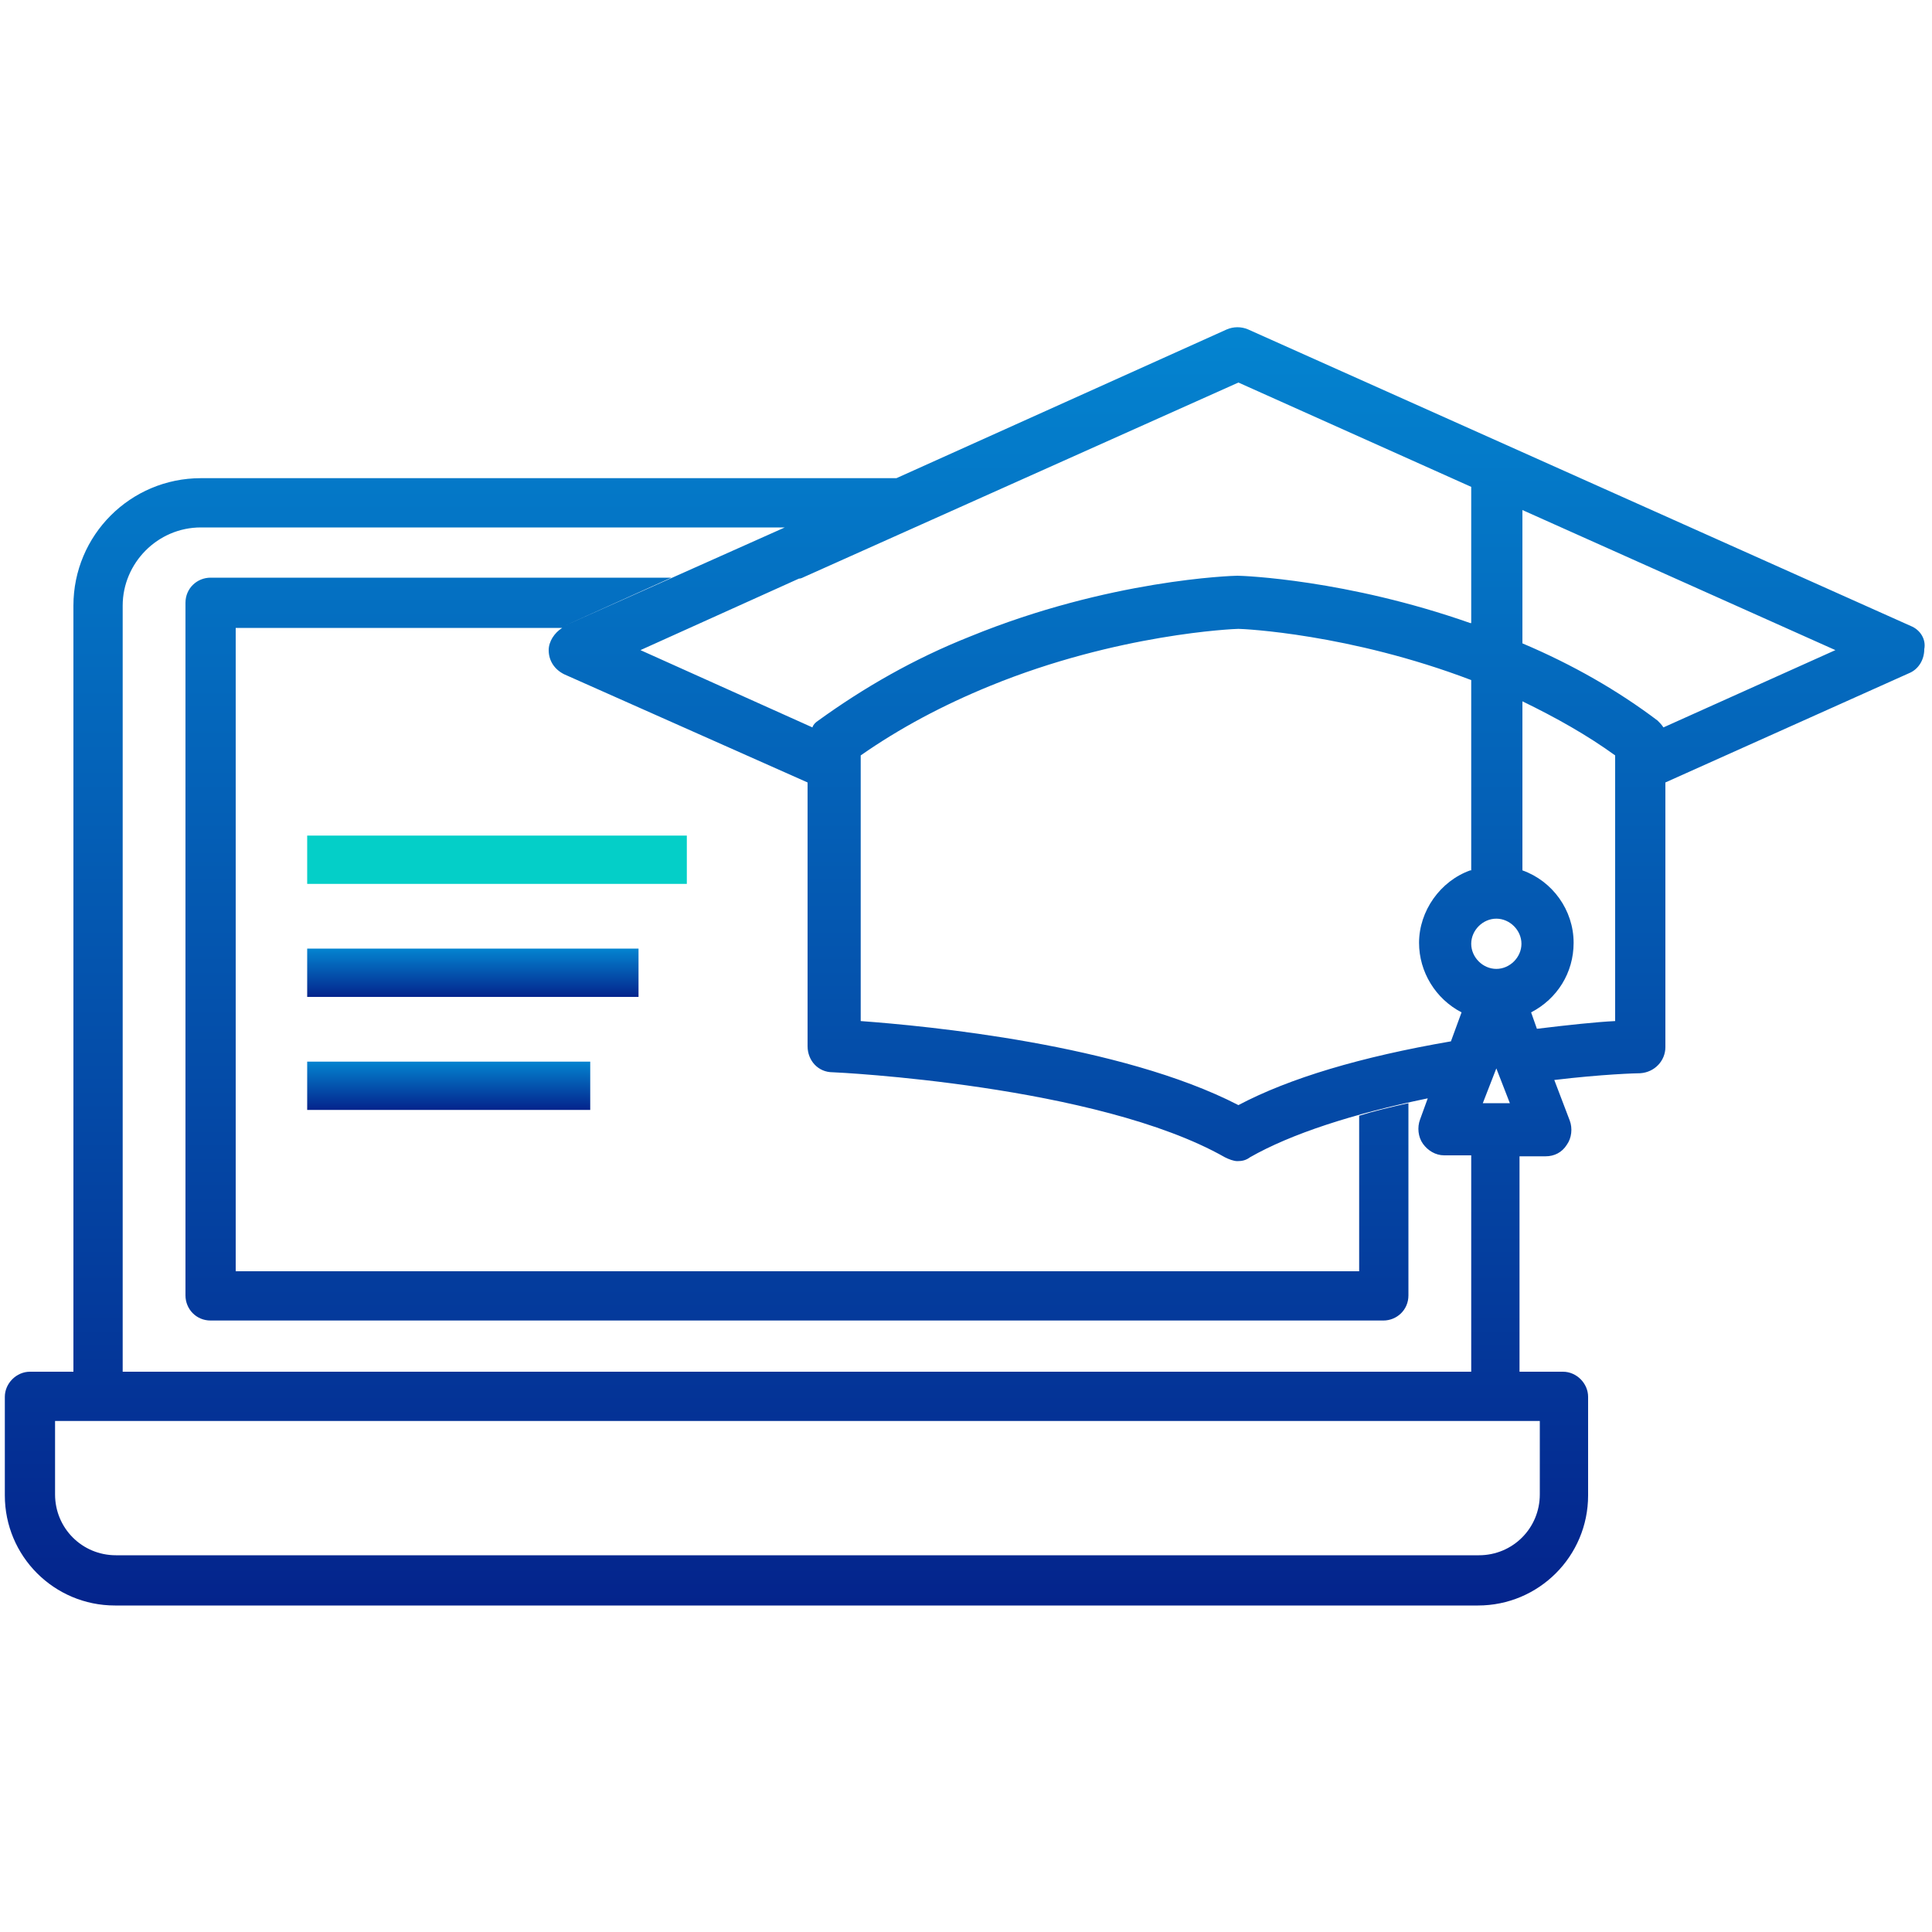 <?xml version="1.0" encoding="UTF-8"?> <!-- Generator: Adobe Illustrator 22.1.0, SVG Export Plug-In . SVG Version: 6.00 Build 0) --> <svg xmlns="http://www.w3.org/2000/svg" xmlns:xlink="http://www.w3.org/1999/xlink" id="Layer_1" x="0px" y="0px" viewBox="0 0 200 200" style="enable-background:new 0 0 200 200;" xml:space="preserve"> <style type="text/css"> .st0{fill:url(#SVGID_1_);} .st1{fill:url(#SVGID_2_);} .st2{fill:url(#SVGID_3_);} .st3{fill:#04CFC8;} </style> <g> <g> <linearGradient id="SVGID_1_" gradientUnits="userSpaceOnUse" x1="49.002" y1="97.879" x2="49.002" y2="102.881" gradientTransform="matrix(1 0 0 -1 0 201.087)"> <stop offset="0" style="stop-color:#04248C"></stop> <stop offset="1" style="stop-color:#0484D0"></stop> </linearGradient> <rect x="31.8" y="98.2" class="st0" width="34.3" height="5"></rect> <linearGradient id="SVGID_2_" gradientUnits="userSpaceOnUse" x1="46.501" y1="86.209" x2="46.501" y2="91.211" gradientTransform="matrix(1 0 0 -1 0 201.087)"> <stop offset="0" style="stop-color:#04248C"></stop> <stop offset="1" style="stop-color:#0484D0"></stop> </linearGradient> <rect x="31.8" y="109.9" class="st1" width="29.3" height="5"></rect> <linearGradient id="SVGID_3_" gradientUnits="userSpaceOnUse" x1="100" y1="34.993" x2="100" y2="167.181" gradientTransform="matrix(1 0 0 -1 0 201.087)"> <stop offset="0" style="stop-color:#04248C"></stop> <stop offset="1" style="stop-color:#0484D0"></stop> </linearGradient> <path class="st2" d="M197.8,64.8l-68.6-30.7c-0.7-0.3-1.5-0.3-2.2,0L90.8,50.4c-0.2,0-0.4,0.1-0.6,0.2L58.4,64.8l11.1-5H21.8 c-1.4,0-2.6,1.1-2.6,2.6v71.7c0,1.4,1.1,2.6,2.6,2.6h121.4c1.4,0,2.6-1.1,2.6-2.6v-19.9c-1.8,0.4-3.5,0.8-5.1,1.3v16.1H24.4V65 h33.8c-0.8,0.5-1.4,1.4-1.4,2.3c0,1.1,0.6,2,1.6,2.5L83.6,81v27.3c0,1.5,1.1,2.7,2.6,2.7c0.3,0,27.4,1.3,40.6,8.8 c0.4,0.2,0.9,0.4,1.3,0.4c0.5,0,0.9-0.1,1.3-0.4c4.2-2.4,10.6-4.5,18.4-6.1l-0.8,2.2c-0.3,0.8-0.2,1.8,0.3,2.5 c0.5,0.7,1.3,1.2,2.2,1.2h2.8V142H12.7V62.7c0-4.4,3.6-8.1,8.1-8.1h60.5l9-4c0.2-0.1,0.3-0.1,0.6-0.2l2.1-0.9H20.8 c-7.3,0-13.2,5.9-13.2,13.2V142H3.1c-1.4,0-2.6,1.2-2.6,2.6v10.2c0,6.3,5.1,11.4,11.4,11.4h141.1c6.3,0,11.4-5.1,11.4-11.4v-10.2 c0-1.4-1.2-2.6-2.6-2.6h-4.5v-22.3h2.7c0.9,0,1.7-0.4,2.2-1.2c0.5-0.7,0.6-1.7,0.3-2.5l-1.6-4.2c5-0.6,8.5-0.7,8.9-0.7 c1.5-0.1,2.6-1.3,2.6-2.7V81l25.2-11.3c1-0.4,1.6-1.4,1.6-2.5C199.4,66.2,198.8,65.2,197.8,64.8z M159.4,147.1v7.6 c0,3.5-2.8,6.3-6.3,6.3H12c-3.5,0-6.3-2.8-6.3-6.3v-7.6H159.4z M152.2,90.1c-3.1,1.1-5.3,4.2-5.3,7.5c0,3,1.7,5.8,4.4,7.2l-1.1,3 c-9.3,1.6-16.7,3.8-22,6.6c-12.2-6.3-32.3-8.2-39.1-8.7V78.2c4-2.8,8.5-5.2,13.4-7.2c13.2-5.4,25.3-5.9,25.7-5.9 c0.5,0,11.5,0.5,24.1,5.3V90.1z M152.2,64.5c-12.8-4.5-23.5-4.9-24.1-4.9c-0.5,0-13.3,0.4-27.7,6.3c-5.8,2.3-11,5.3-15.7,8.7 c-0.3,0.2-0.5,0.4-0.6,0.7l-17.8-8l16.4-7.4c0.2,0,0.4-0.1,0.6-0.2l44.9-20.1l24.1,10.8V64.5z M154.9,95.1c1.4,0,2.6,1.2,2.6,2.6 c0,1.4-1.2,2.6-2.6,2.6c-1.4,0-2.6-1.2-2.6-2.6C152.3,96.3,153.5,95.1,154.9,95.1z M153.5,114.2l1.4-3.6l1.4,3.6H153.5z M167.2,105.7c-2,0.1-4.8,0.4-8.1,0.8l-0.6-1.7c2.7-1.4,4.4-4.1,4.4-7.2c0-3.4-2.2-6.4-5.3-7.5V72.6c3.5,1.7,6.7,3.5,9.6,5.6 C167.2,78.2,167.2,105.7,167.2,105.7z M172.2,75.3c-0.2-0.3-0.4-0.5-0.6-0.7c-4.1-3.1-8.8-5.8-14-8V52.8L190,67.3L172.2,75.3z"></path> </g> <rect x="31.8" y="86.5" class="st3" width="39.3" height="5"></rect> </g> </svg> 